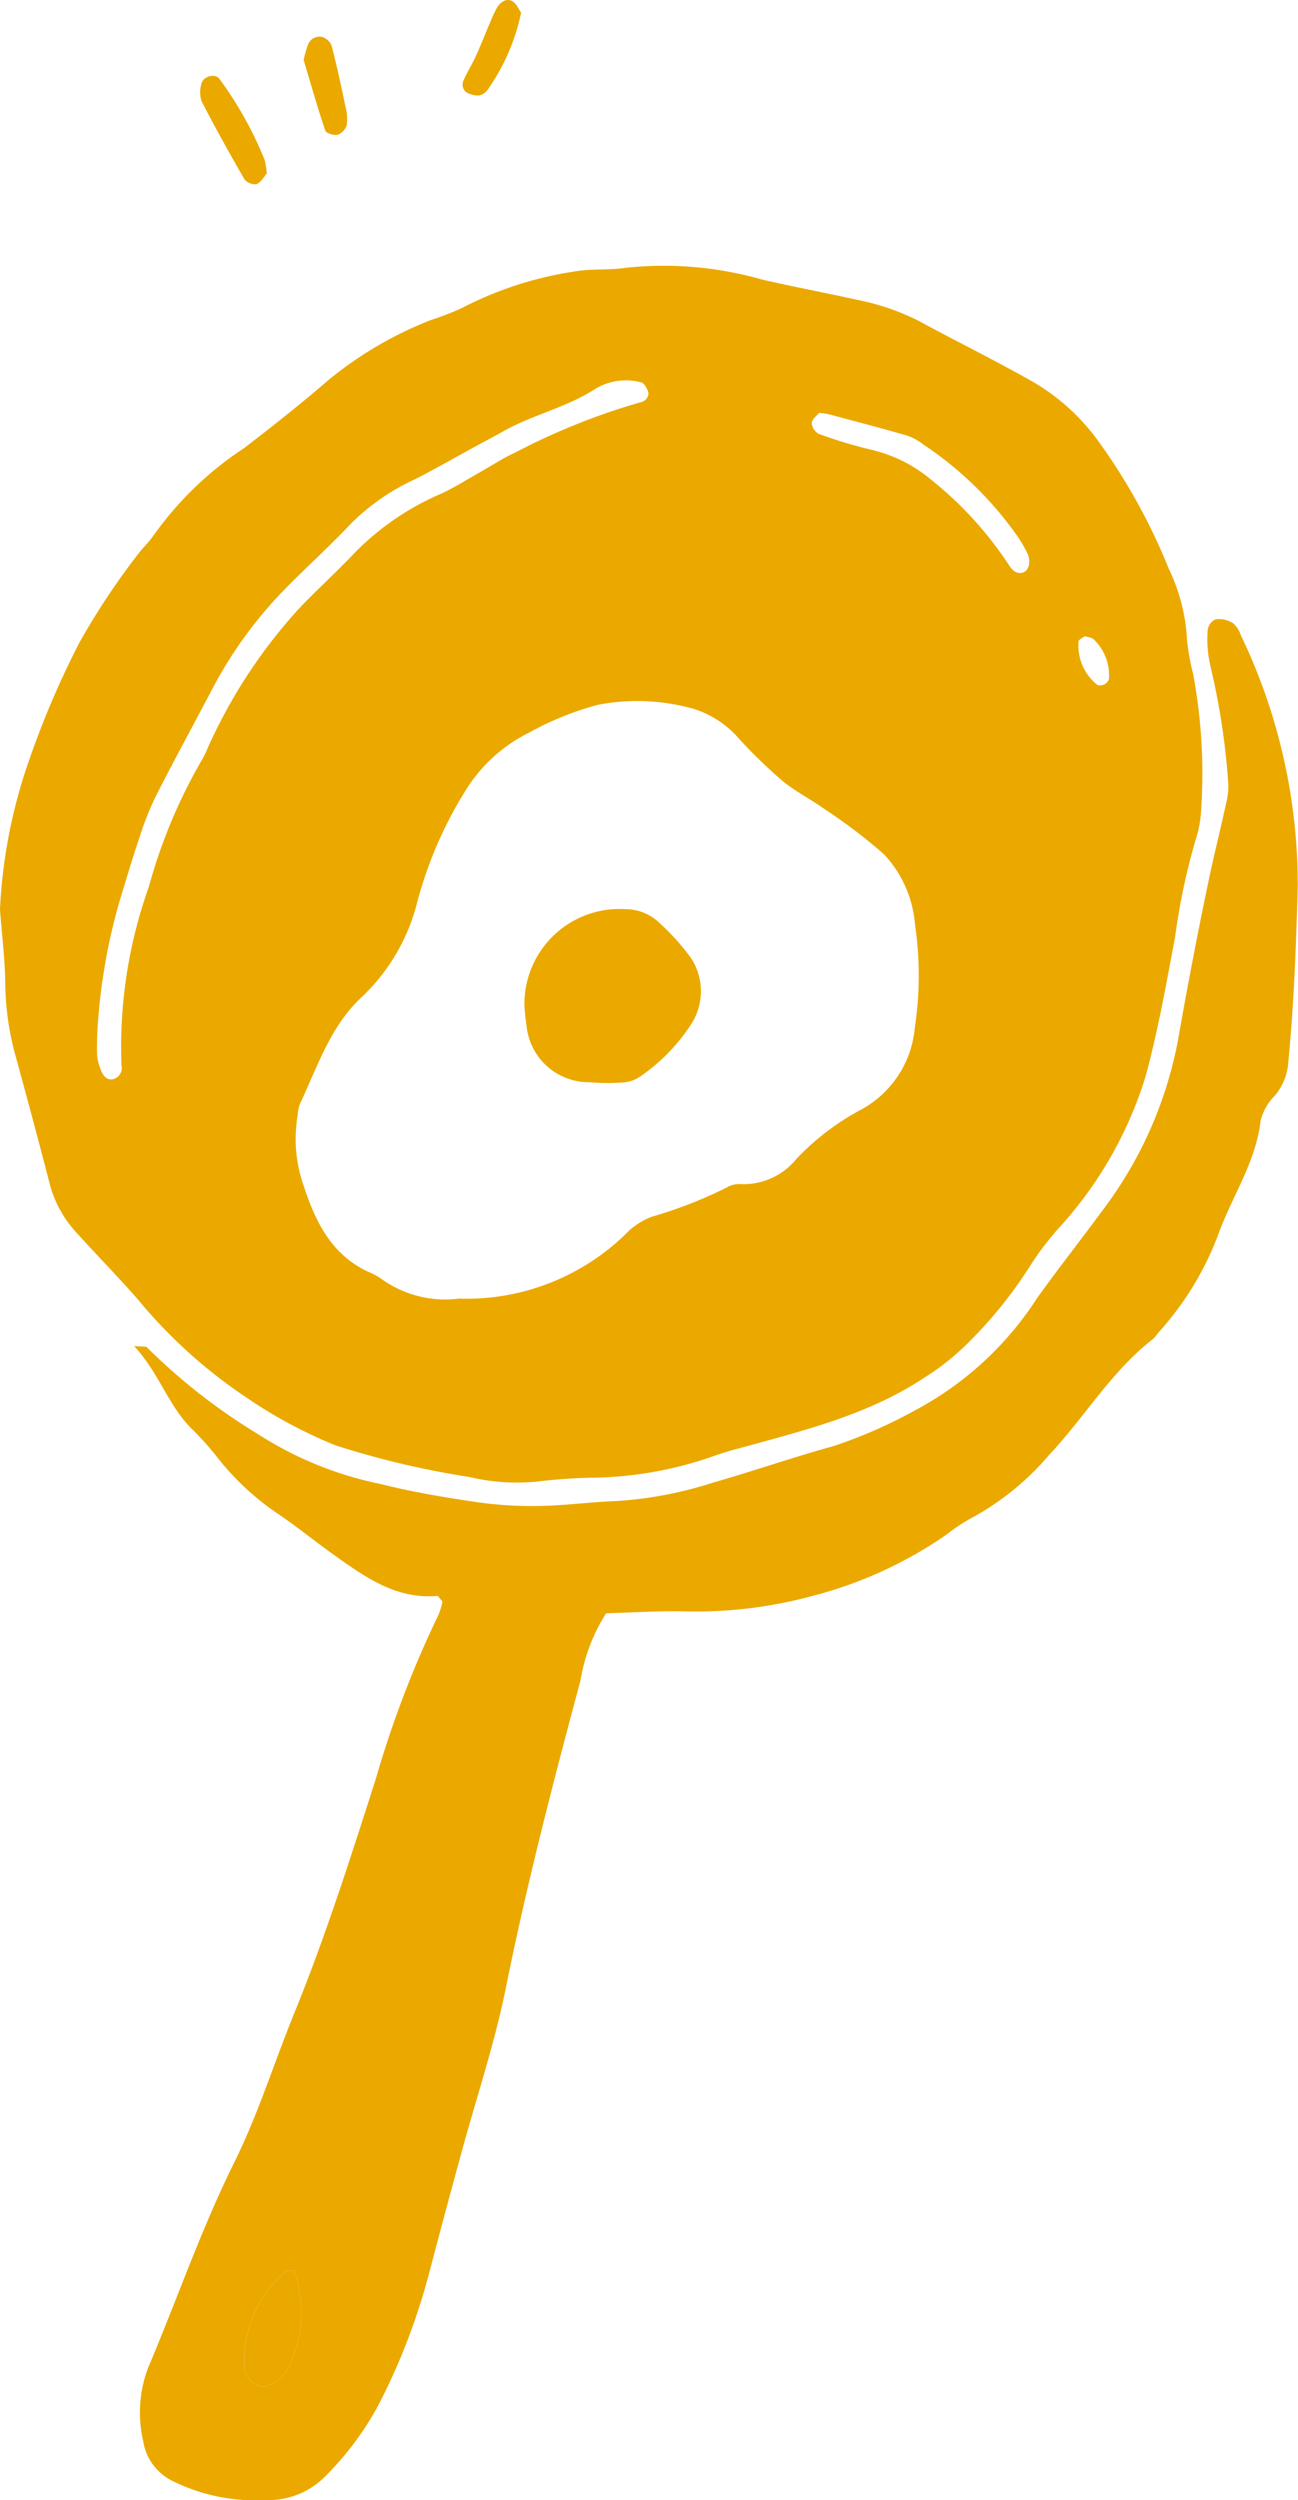 <svg xmlns="http://www.w3.org/2000/svg" xmlns:xlink="http://www.w3.org/1999/xlink" width="64.839" height="124.89" viewBox="0 0 64.839 124.89"><defs><clipPath id="a"><rect width="64.839" height="124.89" fill="#eba900"/></clipPath></defs><g clip-path="url(#a)"><path d="M59.286,73.507a9.226,9.226,0,0,0-.9-3.391A29.958,29.958,0,0,0,54.9,63.785a10.6,10.6,0,0,0-3.391-3.062c-1.833-1.038-3.728-1.966-5.579-2.974a11.849,11.849,0,0,0-3.152-1.08c-1.569-.349-3.15-.645-4.716-1.005a17.851,17.851,0,0,0-6.8-.587c-.854.132-1.746.033-2.593.189A17.991,17.991,0,0,0,23.047,57.1a15.244,15.244,0,0,1-1.558.6,18.8,18.8,0,0,0-5.1,3c-1.36,1.174-2.772,2.292-4.2,3.386A16.906,16.906,0,0,0,7.67,68.449a6.812,6.812,0,0,1-.6.707,36.263,36.263,0,0,0-3.1,4.636,44.744,44.744,0,0,0-2.488,5.8A26.235,26.235,0,0,0,0,87.118c.1,1.356.26,2.592.265,3.829a14.068,14.068,0,0,0,.559,3.664C1.394,96.7,1.959,98.8,2.5,100.9a5.694,5.694,0,0,0,1.353,2.408c1,1.107,2.043,2.168,3.023,3.288a25.117,25.117,0,0,0,5.493,4.953,23.389,23.389,0,0,0,4.41,2.357,44.035,44.035,0,0,0,6.684,1.576,10.255,10.255,0,0,0,3.327.23,26.9,26.9,0,0,1,2.966-.2,18.934,18.934,0,0,0,6-1.115c.522-.186,1.062-.322,1.6-.469,3.049-.837,6.12-1.624,8.8-3.4a12.3,12.3,0,0,0,2.042-1.59,21.946,21.946,0,0,0,3.274-4.026,14.484,14.484,0,0,1,1.465-1.919,19.845,19.845,0,0,0,4.292-7.538c.619-2.269,1.023-4.6,1.465-6.912a32.8,32.8,0,0,1,1.033-4.9A5.638,5.638,0,0,0,60,82.176a27.025,27.025,0,0,0-.406-6.838,11.481,11.481,0,0,1-.313-1.83M10.564,78.652c-.165.332-.286.69-.478,1.005A26.521,26.521,0,0,0,7.44,85.982,23.84,23.84,0,0,0,6.069,94.93a.568.568,0,0,1-.473.687c-.356.031-.5-.3-.605-.6a2.249,2.249,0,0,1-.136-.539c-.022-.309-.006-.62-.006-.931a29.144,29.144,0,0,1,1.16-6.954c.311-1.009.607-2.023.945-3.022a15.527,15.527,0,0,1,.818-2.076c.927-1.823,1.908-3.619,2.859-5.43a21.251,21.251,0,0,1,3.739-5.078c1.047-1.059,2.157-2.057,3.173-3.144a11.067,11.067,0,0,1,3.195-2.207c1.045-.534,2.064-1.119,3.094-1.68.435-.237.875-.465,1.305-.709,1.456-.826,3.122-1.178,4.551-2.091a2.95,2.95,0,0,1,2.34-.356c.167.045.321.341.369.547a.508.508,0,0,1-.281.413,33.174,33.174,0,0,0-6.352,2.532c-.615.276-1.183.657-1.774.988-.646.363-1.273.766-1.943,1.077a13.465,13.465,0,0,0-4.283,2.908c-.893.949-1.862,1.827-2.766,2.767a26.085,26.085,0,0,0-4.435,6.623m35.13,14.426a5.166,5.166,0,0,1-2.668,4.04,12.652,12.652,0,0,0-3.232,2.456,3.406,3.406,0,0,1-2.75,1.274,1.2,1.2,0,0,0-.715.153,21.684,21.684,0,0,1-3.772,1.474,3.834,3.834,0,0,0-1.092.655,11.4,11.4,0,0,1-8.54,3.435,5.447,5.447,0,0,1-3.872-.985,3.19,3.19,0,0,0-.652-.352c-1.849-.859-2.645-2.509-3.234-4.31a7.008,7.008,0,0,1-.3-3.484,2.24,2.24,0,0,1,.095-.547c.9-1.9,1.544-3.96,3.151-5.424a9.8,9.8,0,0,0,2.743-4.752A20.345,20.345,0,0,1,23.3,81.118a7.809,7.809,0,0,1,3.132-2.824,15.169,15.169,0,0,1,3.429-1.386,10.336,10.336,0,0,1,4.786.2,4.951,4.951,0,0,1,2.294,1.522,26.062,26.062,0,0,0,2.128,2.063c.662.546,1.447.938,2.147,1.441a26.4,26.4,0,0,1,2.946,2.244,5.806,5.806,0,0,1,1.547,3.517,17.282,17.282,0,0,1-.02,5.186M51.1,70.3c-.382.1-.566-.169-.735-.424A18.243,18.243,0,0,0,46.5,65.652a7.165,7.165,0,0,0-2.948-1.479,23.425,23.425,0,0,1-2.652-.8.687.687,0,0,1-.351-.548c.012-.188.259-.362.367-.5a4.513,4.513,0,0,1,.468.064c1.31.351,2.622.693,3.925,1.069a2.79,2.79,0,0,1,.811.444,17.735,17.735,0,0,1,4.745,4.644,7.474,7.474,0,0,1,.46.8c.191.393.063.877-.231.954m4.3,5.321a.469.469,0,0,1-.568.3,2.511,2.511,0,0,1-.948-2.191c.033-.093.176-.148.309-.252.137.047.346.059.456.168a2.476,2.476,0,0,1,.751,1.971" transform="translate(0 -41.7)" fill="#eba900"/><path d="M82.694,128.475a1.354,1.354,0,0,0-.849-.184.692.692,0,0,0-.4.533,5.988,5.988,0,0,0,.144,1.836,35.567,35.567,0,0,1,.875,5.694,3.23,3.23,0,0,1-.093,1.106c-.273,1.272-.594,2.534-.862,3.808q-.839,4-1.543,8.029a20.306,20.306,0,0,1-3.819,8.582c-1.063,1.451-2.182,2.861-3.226,4.325a16.427,16.427,0,0,1-6.09,5.6,24.165,24.165,0,0,1-4.071,1.787c-2.029.56-4.022,1.254-6.047,1.833a19.722,19.722,0,0,1-4.745.91c-1.3.045-2.6.226-3.9.249a19.432,19.432,0,0,1-3.143-.193c-1.592-.234-3.187-.5-4.746-.893a17.966,17.966,0,0,1-6.17-2.5,29.794,29.794,0,0,1-5.554-4.34c-.042-.048-.17-.021-.638-.064,1.259,1.373,1.7,2.953,2.851,4.107a15.108,15.108,0,0,1,1.363,1.529,13.467,13.467,0,0,0,3.153,2.869c.914.637,1.783,1.34,2.693,1.985,1.522,1.08,3.048,2.163,5.068,1.994.072-.006.157.153.276.275a3.523,3.523,0,0,1-.2.669,51.839,51.839,0,0,0-3.117,8.152c-1.267,3.956-2.523,7.913-4.093,11.764-1.006,2.467-1.8,5.035-2.98,7.414-1.658,3.343-2.865,6.858-4.313,10.279a6.321,6.321,0,0,0-.247,3.666,2.673,2.673,0,0,0,1.484,2,9.367,9.367,0,0,0,4.671.945A3.991,3.991,0,0,0,37.419,221a15.044,15.044,0,0,0,2.64-3.577,32.1,32.1,0,0,0,2.513-6.585q.779-2.966,1.589-5.924c.749-2.752,1.664-5.47,2.226-8.259,1.042-5.169,2.36-10.265,3.728-15.351a8.907,8.907,0,0,1,1.282-3.361c1.266-.035,2.566-.119,3.865-.095a22.281,22.281,0,0,0,6.427-.767,20.964,20.964,0,0,0,6.716-3.072,8.923,8.923,0,0,1,1.24-.823,13.61,13.61,0,0,0,3.876-3.148c1.782-1.891,3.113-4.187,5.2-5.8a2.273,2.273,0,0,0,.237-.286,15.31,15.31,0,0,0,3.066-5.065c.69-1.848,1.835-3.521,2.066-5.553a2.706,2.706,0,0,1,.726-1.264,2.9,2.9,0,0,0,.66-1.7c.282-2.9.387-5.81.468-8.728A28.77,28.77,0,0,0,83.1,129.084a1.327,1.327,0,0,0-.4-.609M35.689,215.267a1.93,1.93,0,0,1-1.415,1.317,1.125,1.125,0,0,1-.958-1.192,5.907,5.907,0,0,1,2.071-4.577c.071-.062.232-.021.429-.033a6.346,6.346,0,0,1-.127,4.485" transform="translate(-21.118 -97.357)" fill="#eba900"/><path d="M42.445,15.9c-.2-.3-.814-.151-.9.218a1.433,1.433,0,0,0,0,.886c.676,1.316,1.4,2.611,2.137,3.891a.68.68,0,0,0,.607.255c.232-.1.382-.388.517-.54a4.59,4.59,0,0,0-.112-.679A18.462,18.462,0,0,0,42.445,15.9" transform="translate(-31.477 -11.949)" fill="#eba900"/><path d="M64.344,8.041a.774.774,0,0,0-.486-.457.627.627,0,0,0-.719.436,6.563,6.563,0,0,0-.2.718c.321,1.075.672,2.311,1.079,3.527.045.134.435.256.621.209a.753.753,0,0,0,.454-.488,2.3,2.3,0,0,0-.062-.905c-.212-1.018-.429-2.035-.691-3.041" transform="translate(-47.771 -5.743)" fill="#eba900"/><path d="M98.313.051c-.305-.152-.593.061-.761.35a6.057,6.057,0,0,0-.313.669c-.242.568-.465,1.145-.722,1.706-.2.447-.473.866-.66,1.32a.526.526,0,0,0,.134.487,1.137,1.137,0,0,0,.662.186.691.691,0,0,0,.448-.294A10.3,10.3,0,0,0,98.767.631c-.118-.16-.236-.471-.455-.58" transform="translate(-72.736 0)" fill="#eba900"/><path d="M52.674,470.554a5.906,5.906,0,0,0-2.071,4.577,1.125,1.125,0,0,0,.958,1.192,1.93,1.93,0,0,0,1.415-1.317,6.346,6.346,0,0,0,.127-4.485c-.2.012-.359-.029-.429.033" transform="translate(-38.404 -357.096)" fill="#eba900"/><path d="M115.376,189.006a2.469,2.469,0,0,0-1.688-.647,4.749,4.749,0,0,0-5.016,4.788,10.093,10.093,0,0,0,.11,1.058,3.123,3.123,0,0,0,3.133,2.8,10.632,10.632,0,0,0,1.656.014,1.664,1.664,0,0,0,.859-.282A9.358,9.358,0,0,0,117,194.112a3.034,3.034,0,0,0-.02-3.332,11.716,11.716,0,0,0-1.609-1.774" transform="translate(-82.476 -142.946)" fill="#eba900"/></g></svg>